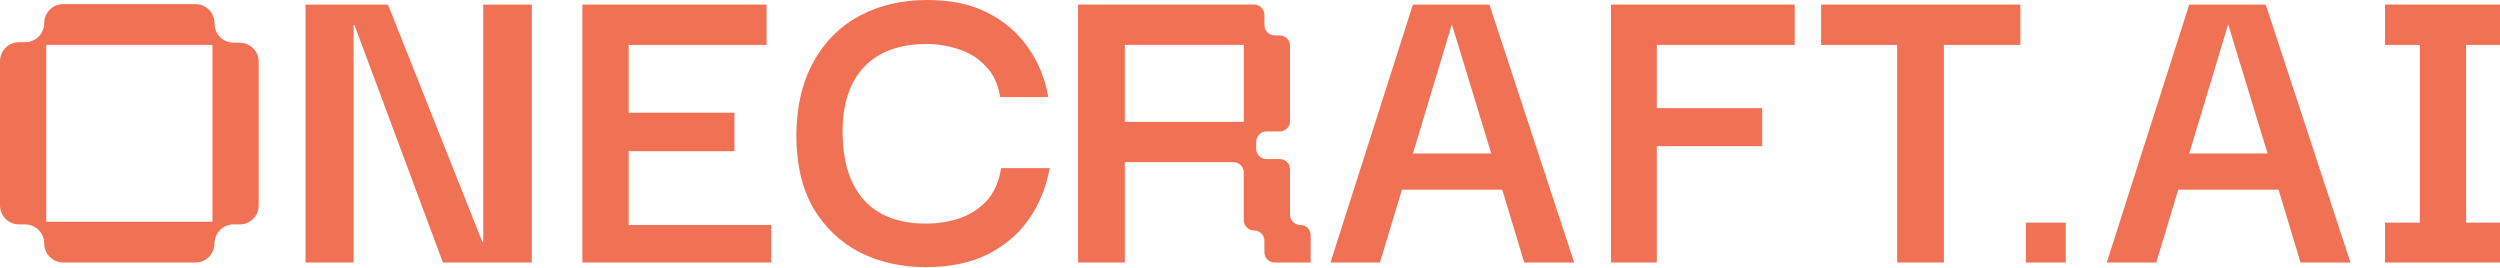 <?xml version="1.0" encoding="UTF-8"?> <svg xmlns="http://www.w3.org/2000/svg" width="840" height="90" viewBox="0 0 840 90" fill="none"><g clip-path="url(#clip0_469_104)"><path d="M840 74.816V88.208H801.368V74.816H813.066V15.087H801.368V1.54H840V15.087H828.612V74.816H840Z" fill="#F17154"></path><path d="M707.877 88.212L735.579 1.54H761.283L789.757 88.212H772.981L765.592 63.733H731.883L724.494 88.212H707.87H707.877ZM748.665 8.158L735.583 51.572H761.903L748.665 8.158Z" fill="#F17154"></path><path d="M611.895 15.087V1.54H678.849V15.087H653.145V88.212H637.444V15.087H611.895Z" fill="#F17154"></path><path d="M556.69 88.212H541.299V1.54H603.02V15.087H556.69V36.33H592.09V49.108H556.69V88.212Z" fill="#F17154"></path><path d="M447.036 88.212L474.742 1.54H500.446L528.919 88.212H512.144L504.755 63.733H471.045L463.657 88.212H447.033H447.036ZM487.825 8.158L474.742 51.572H501.062L487.825 8.158Z" fill="#F17154"></path><path d="M310.969 89.748C302.862 89.748 295.524 88.107 288.957 84.821C282.391 81.435 277.158 76.457 273.256 69.89C269.459 63.322 267.562 55.11 267.562 45.26C267.663 35.612 269.614 27.403 273.412 20.63C277.209 13.857 282.391 8.725 288.957 5.237C295.524 1.749 303.014 0.004 311.43 0.004C319.847 0.004 326.258 1.439 331.902 4.314C337.545 7.188 342.06 11.087 345.446 16.014C348.937 20.94 351.194 26.48 352.218 32.64H336.056C335.338 28.125 333.644 24.583 330.975 22.019C328.411 19.35 325.382 17.503 321.895 16.475C318.408 15.346 314.917 14.78 311.43 14.78C302.3 14.78 295.268 17.344 290.342 22.477C285.521 27.609 283.108 34.844 283.108 44.181C283.108 54.136 285.47 61.782 290.187 67.12C295.012 72.458 301.986 75.127 311.12 75.127C314.917 75.127 318.61 74.56 322.202 73.431C325.793 72.202 328.873 70.25 331.437 67.582C334.001 64.812 335.645 61.115 336.363 56.498H352.676C351.548 62.86 349.24 68.559 345.749 73.587C342.363 78.513 337.744 82.463 331.895 85.442C326.147 88.316 319.172 89.752 310.961 89.752L310.969 89.748Z" fill="#F17154"></path><path d="M211.232 75.585H259.099V88.208H195.683V1.54H257.56V15.087H211.229V37.87H246.785V50.8H211.229V75.585H211.232Z" fill="#F17154"></path><path d="M162.374 1.54H178.688V88.212H148.829L119.123 8.468H118.816V88.212H102.654V1.54H130.359L162.067 81.283H162.374V1.54Z" fill="#F17154"></path><path d="M80.531 14.336H78.475C74.941 14.336 72.078 11.473 72.078 7.938V7.78C72.078 4.245 69.215 1.381 65.681 1.381H21.25C17.717 1.381 14.853 4.245 14.853 7.78C14.853 11.314 11.99 14.178 8.456 14.178H6.401C2.863 14.178 0 17.041 0 20.576V69.01C0 72.544 2.863 75.408 6.397 75.408H8.453C11.987 75.408 14.85 78.272 14.85 81.806C14.85 85.341 17.713 88.204 21.247 88.204H65.674C69.208 88.204 72.071 85.341 72.071 81.806C72.071 78.272 74.934 75.408 78.468 75.408H80.523C84.057 75.408 86.921 72.544 86.921 69.01V20.735C86.921 17.2 84.057 14.336 80.523 14.336H80.531ZM71.386 15.083V74.506H15.546V15.083H71.386Z" fill="#F17154"></path><path d="M694.091 74.816H680.702V88.208H694.091V74.816Z" fill="#F17154"></path><path d="M433.456 72.122V56.913C433.456 54.998 431.905 53.447 429.99 53.447H425.541C423.626 53.447 422.075 51.896 422.075 49.981V47.644C422.075 45.729 423.626 44.178 425.541 44.178H429.99C431.905 44.178 433.456 42.627 433.456 40.712V15.364C433.456 13.449 431.905 11.898 429.99 11.898H428.299C426.384 11.898 424.834 10.348 424.834 8.432V4.999C424.834 3.084 423.283 1.533 421.368 1.533H362.24V88.204H377.941V54.486H414.441C416.356 54.486 417.907 56.036 417.907 57.952V73.965C417.907 75.88 419.457 77.431 421.372 77.431C423.287 77.431 424.837 78.982 424.837 80.897V84.746C424.837 86.661 426.388 88.212 428.303 88.212H440.387V79.054C440.387 77.139 438.836 75.588 436.921 75.588C435.006 75.588 433.456 74.037 433.456 72.122ZM377.944 15.083H417.91V40.95H377.944V15.083Z" fill="#F17154"></path></g><defs><clipPath id="clip0_469_104"><rect width="840" height="89.748" fill="white"></rect></clipPath></defs></svg> 